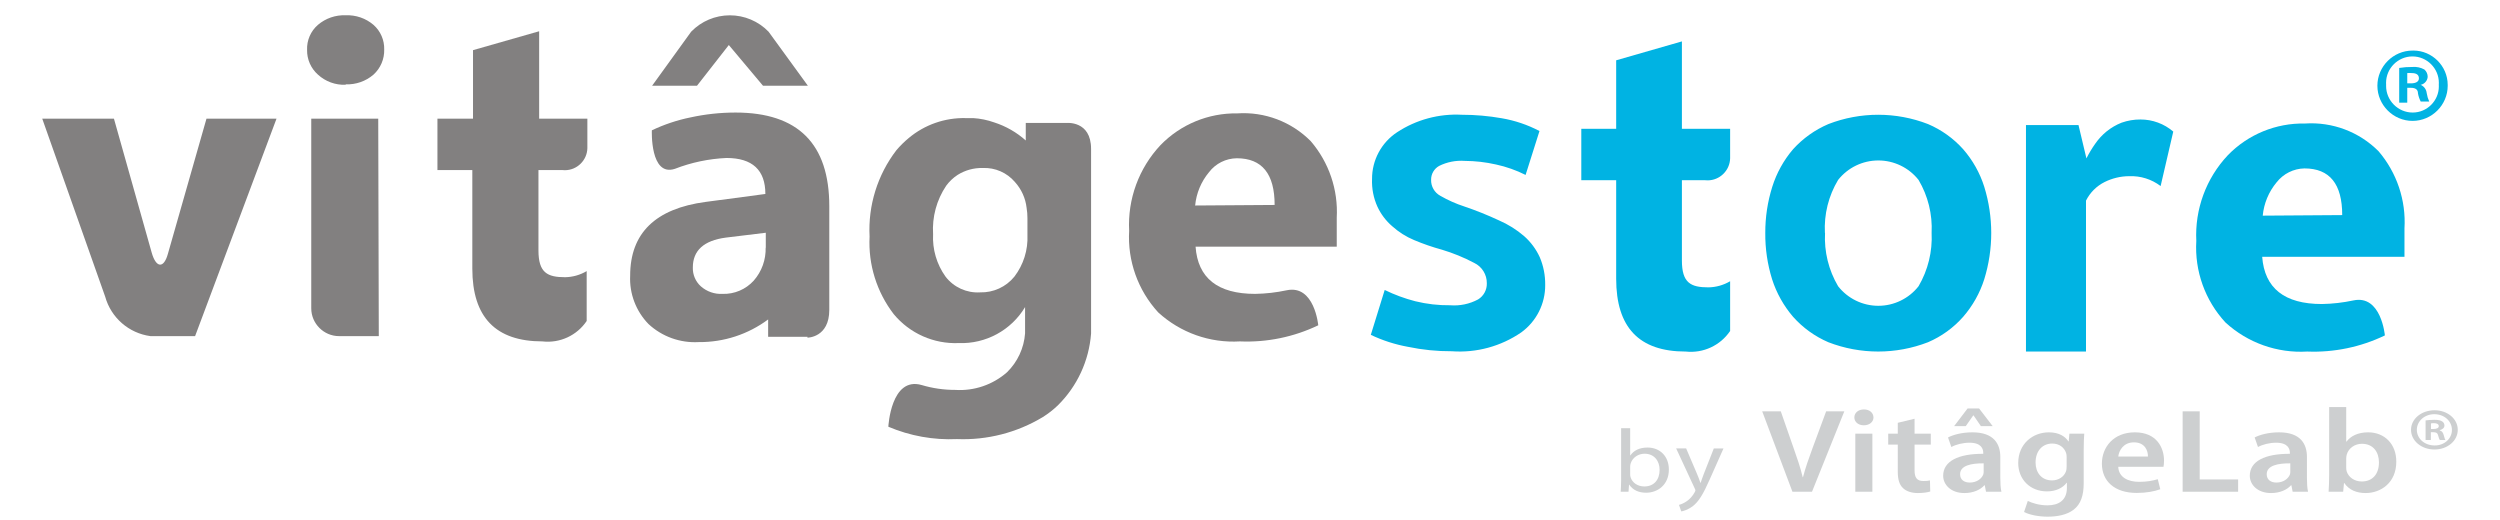 <?xml version="1.0" encoding="UTF-8" standalone="no"?><!DOCTYPE svg PUBLIC "-//W3C//DTD SVG 1.1//EN" "http://www.w3.org/Graphics/SVG/1.1/DTD/svg11.dtd"><svg width="100%" height="100%" viewBox="0 0 625 130" version="1.1" xmlns="http://www.w3.org/2000/svg" xmlns:xlink="http://www.w3.org/1999/xlink" xml:space="preserve" xmlns:serif="http://www.serif.com/" style="fill-rule:evenodd;clip-rule:evenodd;stroke-linejoin:round;stroke-miterlimit:2;"><g id="Layer_2"><g><g><path d="M405.279,120.138c0,0.962 -0.052,2.058 -0.104,2.796l1.951,0l0.13,-1.767l0.052,0c0.962,1.409 2.418,2.013 4.239,2.013c2.809,0 5.669,-1.923 5.669,-5.793c0,-3.265 -2.184,-5.502 -5.331,-5.502c-2.029,0 -3.485,0.761 -4.291,1.969l-0.052,-0l-0,-6.8l-2.263,0l0,13.084Zm2.263,-3.466c-0,-0.313 0.052,-0.582 0.13,-0.828c0.468,-1.476 1.924,-2.415 3.459,-2.415c2.47,-0 3.771,1.856 3.771,4.025c-0,2.483 -1.405,4.16 -3.823,4.16c-1.665,0 -3.017,-0.939 -3.433,-2.303c-0.078,-0.224 -0.104,-0.47 -0.104,-0.716l-0,-1.923Z" style="fill:#cdcfd0;fill-rule:nonzero;"/><path d="M419.041,112.109l4.629,9.975c0.13,0.246 0.182,0.403 0.182,0.515c0,0.111 -0.078,0.268 -0.182,0.469c-0.546,1.007 -1.3,1.767 -1.924,2.192c-0.677,0.492 -1.431,0.805 -2.003,0.962l0.572,1.633c0.572,-0.09 1.665,-0.425 2.809,-1.253c1.56,-1.185 2.679,-3.064 4.317,-6.777l3.433,-7.716l-2.419,0l-2.496,6.352c-0.312,0.783 -0.573,1.61 -0.807,2.259l-0.052,-0c-0.208,-0.649 -0.52,-1.499 -0.832,-2.214l-2.731,-6.397l-2.496,0Z" style="fill:#cdcfd0;fill-rule:nonzero;"/><path d="M453.001,122.934l8.079,-20.099l-4.542,-0l-3.399,9.185c-0.901,2.445 -1.768,4.89 -2.392,7.276l-0.07,-0c-0.589,-2.445 -1.387,-4.771 -2.288,-7.306l-3.19,-9.155l-4.647,-0l7.559,20.099l4.89,0Z" style="fill:#cdcfd0;fill-rule:nonzero;"/><path d="M468.094,122.934l-0,-14.523l-4.265,0l-0,14.523l4.265,0Zm-2.116,-20.576c-1.421,-0 -2.392,0.864 -2.392,1.998c-0,1.073 0.936,1.968 2.358,1.968c1.491,-0 2.427,-0.895 2.427,-1.968c-0.035,-1.134 -0.936,-1.998 -2.393,-1.998Z" style="fill:#cdcfd0;fill-rule:nonzero;"/><path d="M474.445,105.698l0,2.713l-2.392,0l-0,2.744l2.392,-0l0,6.829c0,1.908 0.417,3.25 1.353,4.085c0.797,0.746 2.08,1.193 3.675,1.193c1.318,0 2.462,-0.179 3.087,-0.388l-0.07,-2.773c-0.485,0.119 -0.901,0.149 -1.664,0.149c-1.63,0 -2.185,-0.894 -2.185,-2.684l0,-6.411l4.057,-0l0,-2.744l-4.057,0l0,-3.727l-4.196,1.014Z" style="fill:#cdcfd0;fill-rule:nonzero;"/><path d="M500.077,114.226c-0,-3.191 -1.56,-6.143 -6.97,-6.143c-2.67,0 -4.854,0.626 -6.103,1.282l0.832,2.386c1.145,-0.626 2.879,-1.073 4.543,-1.073c2.982,-0 3.433,1.58 3.433,2.534l-0,0.239c-6.242,-0.03 -10.021,1.849 -10.021,5.487c-0,2.207 1.907,4.324 5.305,4.324c2.219,0 3.988,-0.805 4.993,-1.938l0.104,-0l0.312,1.61l3.849,0c-0.208,-0.895 -0.277,-2.177 -0.277,-3.489l-0,-5.219Zm-4.161,3.609c-0,0.268 -0,0.536 -0.104,0.805c-0.416,1.044 -1.63,1.998 -3.364,1.998c-1.352,-0 -2.427,-0.656 -2.427,-2.088c0,-2.206 2.878,-2.743 5.895,-2.713l-0,1.998Zm-4.023,-15.716l-3.363,4.413l2.913,0l1.872,-2.683l0.07,-0l1.837,2.683l2.948,0l-3.398,-4.413l-2.879,-0Z" style="fill:#cdcfd0;fill-rule:nonzero;"/><path d="M520.923,112.586c0,-1.998 0.07,-3.191 0.139,-4.175l-3.71,0l-0.174,1.939l-0.069,-0c-0.798,-1.193 -2.289,-2.267 -4.889,-2.267c-4.057,0 -7.664,2.893 -7.664,7.664c0,4.116 2.982,7.098 7.178,7.098c2.254,-0 3.953,-0.865 4.924,-2.148l0.069,0l0,1.253c0,3.131 -2.08,4.384 -4.854,4.384c-2.046,-0 -3.849,-0.567 -4.924,-1.104l-0.936,2.774c1.456,0.745 3.745,1.163 5.895,1.163c2.323,-0 4.785,-0.418 6.519,-1.76c1.768,-1.372 2.496,-3.548 2.496,-6.59l0,-8.231Zm-4.265,3.996c0,0.418 -0.035,0.925 -0.173,1.282c-0.486,1.342 -1.873,2.237 -3.468,2.237c-2.67,0 -4.126,-1.998 -4.126,-4.473c-0,-2.952 1.768,-4.742 4.161,-4.742c1.803,0 3.017,1.014 3.467,2.356c0.104,0.298 0.139,0.626 0.139,0.984l0,2.356Z" style="fill:#cdcfd0;fill-rule:nonzero;"/><path d="M540.868,116.701c0.069,-0.328 0.139,-0.864 0.139,-1.55c-0,-3.191 -1.804,-7.068 -7.282,-7.068c-5.41,0 -8.253,3.787 -8.253,7.813c-0,4.444 3.225,7.336 8.704,7.336c2.427,0 4.438,-0.387 5.894,-0.924l-0.624,-2.505c-1.317,0.388 -2.704,0.656 -4.681,0.656c-2.739,-0 -5.097,-1.133 -5.201,-3.758l11.304,0Zm-11.304,-2.564c0.173,-1.491 1.283,-3.549 3.918,-3.549c2.843,0 3.537,2.207 3.502,3.549l-7.42,-0Z" style="fill:#cdcfd0;fill-rule:nonzero;"/><path d="M545.659,122.934l13.871,0l-0,-3.071l-9.606,-0l0,-17.028l-4.265,-0l0,20.099Z" style="fill:#cdcfd0;fill-rule:nonzero;"/><path d="M576.735,114.226c-0,-3.191 -1.56,-6.143 -6.97,-6.143c-2.67,0 -4.854,0.626 -6.103,1.282l0.832,2.386c1.145,-0.626 2.878,-1.073 4.543,-1.073c2.982,-0 3.433,1.58 3.433,2.534l-0,0.239c-6.242,-0.03 -10.021,1.849 -10.021,5.487c-0,2.207 1.907,4.324 5.305,4.324c2.219,0 3.988,-0.805 4.993,-1.938l0.104,-0l0.312,1.61l3.849,0c-0.208,-0.895 -0.277,-2.177 -0.277,-3.489l-0,-5.219Zm-4.161,3.609c-0,0.268 -0,0.536 -0.104,0.805c-0.416,1.044 -1.63,1.998 -3.364,1.998c-1.352,-0 -2.427,-0.656 -2.427,-2.088c-0,-2.206 2.878,-2.743 5.895,-2.713l-0,1.998Z" style="fill:#cdcfd0;fill-rule:nonzero;"/><path d="M582.289,118.849c0,1.491 -0.069,3.101 -0.139,4.085l3.641,0l0.209,-2.177l0.069,0c1.214,1.789 3.155,2.505 5.34,2.505c3.814,0 7.663,-2.594 7.663,-7.813c0.035,-4.414 -2.913,-7.366 -7.039,-7.366c-2.531,0 -4.369,0.925 -5.409,2.326l-0.07,0l0,-8.648l-4.265,0l0,17.088Zm4.265,-4.265c0,-0.358 0.07,-0.686 0.139,-0.954c0.451,-1.61 2.046,-2.684 3.78,-2.684c2.843,0 4.265,2.087 4.265,4.652c-0,2.952 -1.63,4.771 -4.3,4.771c-1.838,0 -3.329,-1.073 -3.78,-2.564c-0.069,-0.269 -0.104,-0.567 -0.104,-0.865l0,-2.356Z" style="fill:#cdcfd0;fill-rule:nonzero;"/><path d="M607.713,108.053l0.624,0c0.728,0 1.075,0.239 1.179,0.746c0.173,0.596 0.277,1.014 0.451,1.193l1.387,-0c-0.104,-0.179 -0.243,-0.448 -0.417,-1.193c-0.173,-0.656 -0.45,-1.044 -1.005,-1.193l-0,-0.06c0.659,-0.179 1.179,-0.566 1.179,-1.163c-0,-0.477 -0.243,-0.835 -0.59,-1.043c-0.381,-0.239 -0.867,-0.388 -1.941,-0.388c-0.937,-0 -1.665,0.089 -2.185,0.149l-0,4.891l1.318,-0l-0,-1.939Zm0.034,-2.206c0.139,-0.03 0.382,-0.06 0.729,-0.06c0.832,-0 1.213,0.298 1.213,0.745c0,0.507 -0.589,0.716 -1.318,0.716l-0.624,0l0,-1.401Zm0.902,-3.281c-3.294,0 -5.895,2.147 -5.895,4.891c0,2.743 2.601,4.92 5.86,4.92c3.26,0 5.826,-2.177 5.826,-4.92c-0,-2.744 -2.566,-4.891 -5.791,-4.891Zm-0.069,0.984c2.531,0 4.403,1.76 4.403,3.937c0,2.147 -1.872,3.906 -4.334,3.877c-2.531,-0 -4.439,-1.73 -4.439,-3.907c0,-2.147 1.908,-3.907 4.37,-3.907Z" style="fill:#cdcfd0;fill-rule:nonzero;"/></g><path d="M611.924,21.189c0.003,0.079 0.003,0.162 0.003,0.241c-0,4.823 -3.969,8.792 -8.79,8.792c-4.822,-0 -8.79,-3.969 -8.79,-8.792c-0,-4.82 3.968,-8.787 8.79,-8.787l0.031,0c0.059,0 0.115,-0.004 0.172,-0.004c4.695,0 8.567,3.856 8.584,8.55m-15.393,-0c-0.002,0.103 -0.006,0.208 -0.006,0.311c0,3.642 2.996,6.636 6.637,6.636l0.039,0c3.577,-0.01 6.51,-2.956 6.51,-6.531c0,-0.139 -0.002,-0.277 -0.013,-0.416c0.011,-0.16 0.017,-0.319 0.017,-0.48c0,-3.62 -2.979,-6.601 -6.598,-6.601c-3.62,0 -6.602,2.981 -6.602,6.601c0,0.161 0.007,0.32 0.016,0.48m5.283,4.48l-2.015,0l0,-8.684c1.089,-0.173 2.195,-0.254 3.301,-0.242c1.035,-0.092 2.073,0.128 2.984,0.624c0.547,0.469 0.854,1.157 0.835,1.877c-0.09,0.986 -0.835,1.798 -1.803,1.978l-0,-0.033c0.867,0.347 1.471,1.153 1.559,2.085c0.115,0.729 0.326,1.444 0.626,2.118l-2.117,-0c-0.34,-0.654 -0.578,-1.359 -0.696,-2.086c0,-0.937 -0.658,-1.352 -1.738,-1.352l-0.936,-0l0,3.715Zm0,-4.829l0.936,0c1.113,0 1.98,-0.381 1.98,-1.249c-0,-0.869 -0.589,-1.321 -1.806,-1.321c-0.367,-0.034 -0.743,-0.034 -1.11,0l0,2.57Z" style="fill:#00b3e3;fill-rule:nonzero;"/><path d="M69.129,29.664l-20.355,54.366l-11.152,0c-5.403,-0.719 -9.872,-4.614 -11.325,-9.864l-15.737,-44.502l17.926,0l9.447,33.523c1.079,3.785 2.99,4.03 4.03,0.313l9.658,-33.836l17.508,0Zm17.3,-8.475c-2.559,0.111 -5.062,-0.803 -6.948,-2.536c-1.764,-1.564 -2.755,-3.825 -2.709,-6.183c-0.096,-2.387 0.903,-4.69 2.709,-6.255c1.929,-1.646 4.413,-2.503 6.948,-2.396c2.536,-0.107 5.021,0.75 6.947,2.396c1.76,1.555 2.739,3.805 2.676,6.15c0.066,2.382 -0.91,4.683 -2.676,6.288c-1.924,1.661 -4.408,2.529 -6.947,2.432m8.269,62.945l-9.937,0c-3.809,0 -6.947,-3.137 -6.947,-6.947l-0,-47.419l16.745,0l0.139,54.366Zm107.272,-62.599l-11.22,-0l-8.544,-10.177l-7.956,10.177l-11.221,-0l9.762,-13.512c2.535,-2.617 6.03,-4.093 9.674,-4.093c3.645,0 7.138,1.476 9.675,4.093l9.83,13.512Zm132.217,40.229l-35.295,0c0.556,7.85 5.522,11.809 14.903,11.809c2.649,-0.044 5.294,-0.346 7.884,-0.901c6.948,-1.46 7.887,8.752 7.887,8.752c-6.099,2.932 -12.83,4.315 -19.593,4.031c-7.508,0.444 -14.882,-2.179 -20.426,-7.26c-5.076,-5.535 -7.694,-12.895 -7.259,-20.392c-0.414,-7.913 2.424,-15.661 7.85,-21.434c5.021,-5.169 11.966,-8.035 19.174,-7.92c6.841,-0.459 13.554,2.08 18.379,6.948c4.55,5.3 6.882,12.164 6.496,19.141l0,7.226Zm-15.528,-10.423c0,-7.78 -3.151,-11.672 -9.449,-11.672c-2.728,0.027 -5.293,1.309 -6.948,3.474c-1.975,2.363 -3.185,5.271 -3.474,8.337l19.871,-0.139Z" style="fill:#828080;fill-rule:nonzero;"/><path d="M601.119,64.195l-35.573,0c0.589,7.851 5.559,11.812 14.936,11.812c2.653,-0.047 5.296,-0.35 7.888,-0.905c6.947,-1.461 7.85,8.755 7.85,8.755c-6.046,2.911 -12.716,4.296 -19.418,4.03c-7.508,0.445 -14.883,-2.177 -20.426,-7.26c-5.106,-5.515 -7.749,-12.887 -7.298,-20.391c-0.396,-7.919 2.45,-15.665 7.888,-21.436c5.044,-5.198 12.037,-8.072 19.281,-7.92c6.847,-0.457 13.571,2.078 18.409,6.948c4.562,5.351 6.881,12.263 6.463,19.28l-0,7.087Zm-15.565,-10.422c-0,-7.781 -3.125,-11.671 -9.449,-11.671c-2.717,0.055 -5.267,1.332 -6.946,3.472c-1.973,2.363 -3.186,5.272 -3.475,8.338l19.87,-0.139Z" style="fill:#00b3e3;fill-rule:nonzero;"/><path d="M201.866,84.204l-9.83,-0l-0,-4.343c-5.018,3.735 -11.117,5.722 -17.369,5.662c-4.617,0.26 -9.151,-1.367 -12.543,-4.516c-3.135,-3.219 -4.796,-7.599 -4.584,-12.086c0,-10.632 6.322,-16.78 18.898,-18.448l14.903,-1.981c0,-5.974 -3.232,-8.997 -9.727,-8.997c-4.415,0.2 -8.769,1.112 -12.888,2.71c-6.254,2.051 -5.766,-9.623 -5.766,-9.623c3.077,-1.466 6.317,-2.55 9.656,-3.229c3.696,-0.81 7.472,-1.217 11.256,-1.217c15.632,0 23.449,7.806 23.449,23.415l-0,25.914c-0,6.949 -5.455,6.949 -5.455,6.949m-10.422,-22.303l0,-3.925l-10.005,1.215c-5.488,0.729 -8.233,3.231 -8.233,7.471c-0.058,1.791 0.68,3.524 2.016,4.722c1.49,1.309 3.439,1.984 5.419,1.876c2.949,0.094 5.797,-1.116 7.782,-3.302c2.022,-2.292 3.087,-5.279 2.987,-8.335m-55.79,23.517c-11.707,0 -17.542,-6.041 -17.542,-18.201l-0,-24.631l-8.721,-0l0,-12.854l8.893,-0l-0,-17.126l16.536,-4.725l-0,21.851l12.054,-0l0,7.4c-0.076,3.033 -2.592,5.485 -5.625,5.485c-0.197,-0 -0.395,-0.01 -0.594,-0.031l-6.009,-0l0,20.079c0,5.593 2.223,6.703 6.67,6.703c1.896,-0.031 3.755,-0.558 5.386,-1.526l-0,12.471c-2.436,3.626 -6.706,5.603 -11.048,5.105" style="fill:#828080;fill-rule:nonzero;"/><path d="M421.414,87.888c-11.67,-0 -17.37,-6.045 -17.37,-18.205l0,-24.628l-8.719,0l0,-12.854l8.719,0l0,-17.126l16.432,-4.726l0,21.852l12.056,0l-0,7.398c-0.076,3.034 -2.594,5.49 -5.63,5.49c-0.206,-0 -0.413,-0.011 -0.624,-0.034l-5.802,0l0,20.078c0,5.592 2.19,6.706 6.637,6.706c1.906,-0.032 3.776,-0.56 5.419,-1.531l-0,12.437c-2.45,3.632 -6.726,5.618 -11.083,5.143" style="fill:#00b3e3;fill-rule:nonzero;"/><path d="M266.48,30.741l-10.04,0l0,4.377c-2.285,-2.04 -4.97,-3.577 -7.886,-4.516c-1.687,-0.6 -3.455,-0.964 -5.244,-1.076l-1.841,0c-5.223,-0.136 -10.315,1.647 -14.312,5.001c-1.105,0.918 -2.127,1.928 -3.057,3.023c-4.736,6.173 -7.113,13.84 -6.706,21.607c-0.36,6.972 1.784,13.852 6.044,19.386c3.989,4.815 10.013,7.489 16.258,7.225c6.743,0.247 13.107,-3.207 16.571,-8.997l-0,6.564c-0.268,3.685 -1.876,7.148 -4.515,9.73c-3.562,3.131 -8.228,4.718 -12.958,4.409c-2.836,0.007 -5.656,-0.404 -8.373,-1.214c-7.712,-2.224 -8.337,10.422 -8.337,10.422c5.418,2.303 11.284,3.358 17.162,3.089c7.527,0.303 14.979,-1.604 21.433,-5.489c1.345,-0.842 2.602,-1.815 3.753,-2.916c4.866,-4.788 7.829,-11.187 8.336,-17.994l0,-46.134c0,-7.192 -6.219,-6.497 -6.219,-6.497m-20.843,11.257c3.073,-0.132 6.033,1.167 8.025,3.508c1.626,1.796 2.649,4.054 2.918,6.461c0.142,0.853 0.212,1.709 0.208,2.569l-0,4.208c0.171,3.744 -0.984,7.438 -3.266,10.416c-2.08,2.567 -5.243,4.017 -8.545,3.93c-3.374,0.214 -6.636,-1.273 -8.684,-3.962c-2.198,-3.077 -3.289,-6.815 -3.093,-10.595c-0.269,-4.282 0.875,-8.528 3.266,-12.089c0.779,-1.067 1.743,-1.984 2.85,-2.71c1.879,-1.185 4.066,-1.789 6.287,-1.736" style="fill:#828080;fill-rule:nonzero;"/><path d="M362.567,76.319c2.409,0.186 4.819,-0.319 6.948,-1.46c1.402,-0.85 2.236,-2.393 2.189,-4.029c0.034,-2.171 -1.202,-4.172 -3.162,-5.106c-2.574,-1.361 -5.273,-2.465 -8.058,-3.3c-2.366,-0.646 -4.687,-1.447 -6.946,-2.399c-2.015,-0.834 -3.871,-2.016 -5.491,-3.472c-1.56,-1.342 -2.813,-3.001 -3.683,-4.865c-0.99,-2.178 -1.452,-4.558 -1.353,-6.948c-0.025,-4.691 2.333,-9.09 6.252,-11.671c4.801,-3.156 10.486,-4.69 16.223,-4.378c3.331,0 6.656,0.293 9.936,0.869c3.294,0.562 6.487,1.642 9.448,3.197l-3.473,10.978c-2.339,-1.176 -4.812,-2.051 -7.366,-2.605c-2.579,-0.589 -5.207,-0.891 -7.85,-0.905c-2.202,-0.162 -4.415,0.271 -6.391,1.251c-1.263,0.695 -2.039,2.036 -2.015,3.474c-0.048,1.652 0.84,3.2 2.292,3.995c1.905,1.101 3.92,1.998 6.009,2.675c2.948,0.996 5.83,2.156 8.651,3.472c2.296,0.992 4.429,2.327 6.323,3.962c1.648,1.461 2.972,3.244 3.887,5.246c0.934,2.194 1.394,4.559 1.359,6.948c0.035,4.678 -2.189,9.097 -5.975,11.847c-5.09,3.497 -11.215,5.162 -17.37,4.721c-3.69,0.017 -7.367,-0.352 -10.979,-1.11c-3.207,-0.583 -6.329,-1.587 -9.272,-2.988l3.471,-11.223c2.448,1.195 5.005,2.138 7.641,2.817c2.863,0.705 5.808,1.045 8.755,1.007m78.752,-18.099c-0.014,-3.898 0.571,-7.779 1.739,-11.499c1.082,-3.456 2.856,-6.658 5.21,-9.413c2.453,-2.707 5.465,-4.853 8.824,-6.288c8.01,-3.103 16.898,-3.103 24.908,-0c3.353,1.428 6.356,3.573 8.79,6.288c2.388,2.741 4.19,5.947 5.279,9.413c2.316,7.516 2.316,15.554 -0,23.066c-1.096,3.468 -2.898,6.67 -5.279,9.415c-2.423,2.75 -5.425,4.919 -8.79,6.359c-8.01,3.1 -16.898,3.1 -24.908,-0c-3.369,-1.45 -6.384,-3.618 -8.824,-6.359c-2.354,-2.745 -4.142,-5.932 -5.245,-9.379c-1.166,-3.756 -1.743,-7.67 -1.704,-11.603m14.938,0c-0.248,4.669 0.889,9.313 3.267,13.339c2.419,3.084 6.133,4.892 10.056,4.892c3.92,-0 7.637,-1.808 10.059,-4.892c2.361,-4.034 3.496,-8.67 3.263,-13.339c0.237,-4.637 -0.9,-9.241 -3.263,-13.236c-2.428,-3.074 -6.14,-4.869 -10.059,-4.869c-3.919,-0 -7.626,1.795 -10.056,4.869c-2.395,3.985 -3.544,8.596 -3.3,13.236l0.033,0Zm65.346,-18.621c0.635,-1.267 1.367,-2.487 2.188,-3.648c0.797,-1.159 1.758,-2.196 2.846,-3.09c1.134,-0.914 2.398,-1.655 3.752,-2.188c1.521,-0.538 3.118,-0.81 4.726,-0.8c3.005,-0.006 5.916,1.067 8.199,3.022l-3.162,13.618c-2.252,-1.706 -5.026,-2.579 -7.849,-2.466c-2.135,0.006 -4.241,0.506 -6.15,1.459c-2.016,1.007 -3.648,2.639 -4.656,4.653l0,37.729l-15.007,-0l0,-56.625l13.132,-0l1.981,8.336Z" style="fill:#00b3e3;fill-rule:nonzero;"/></g></g></svg>